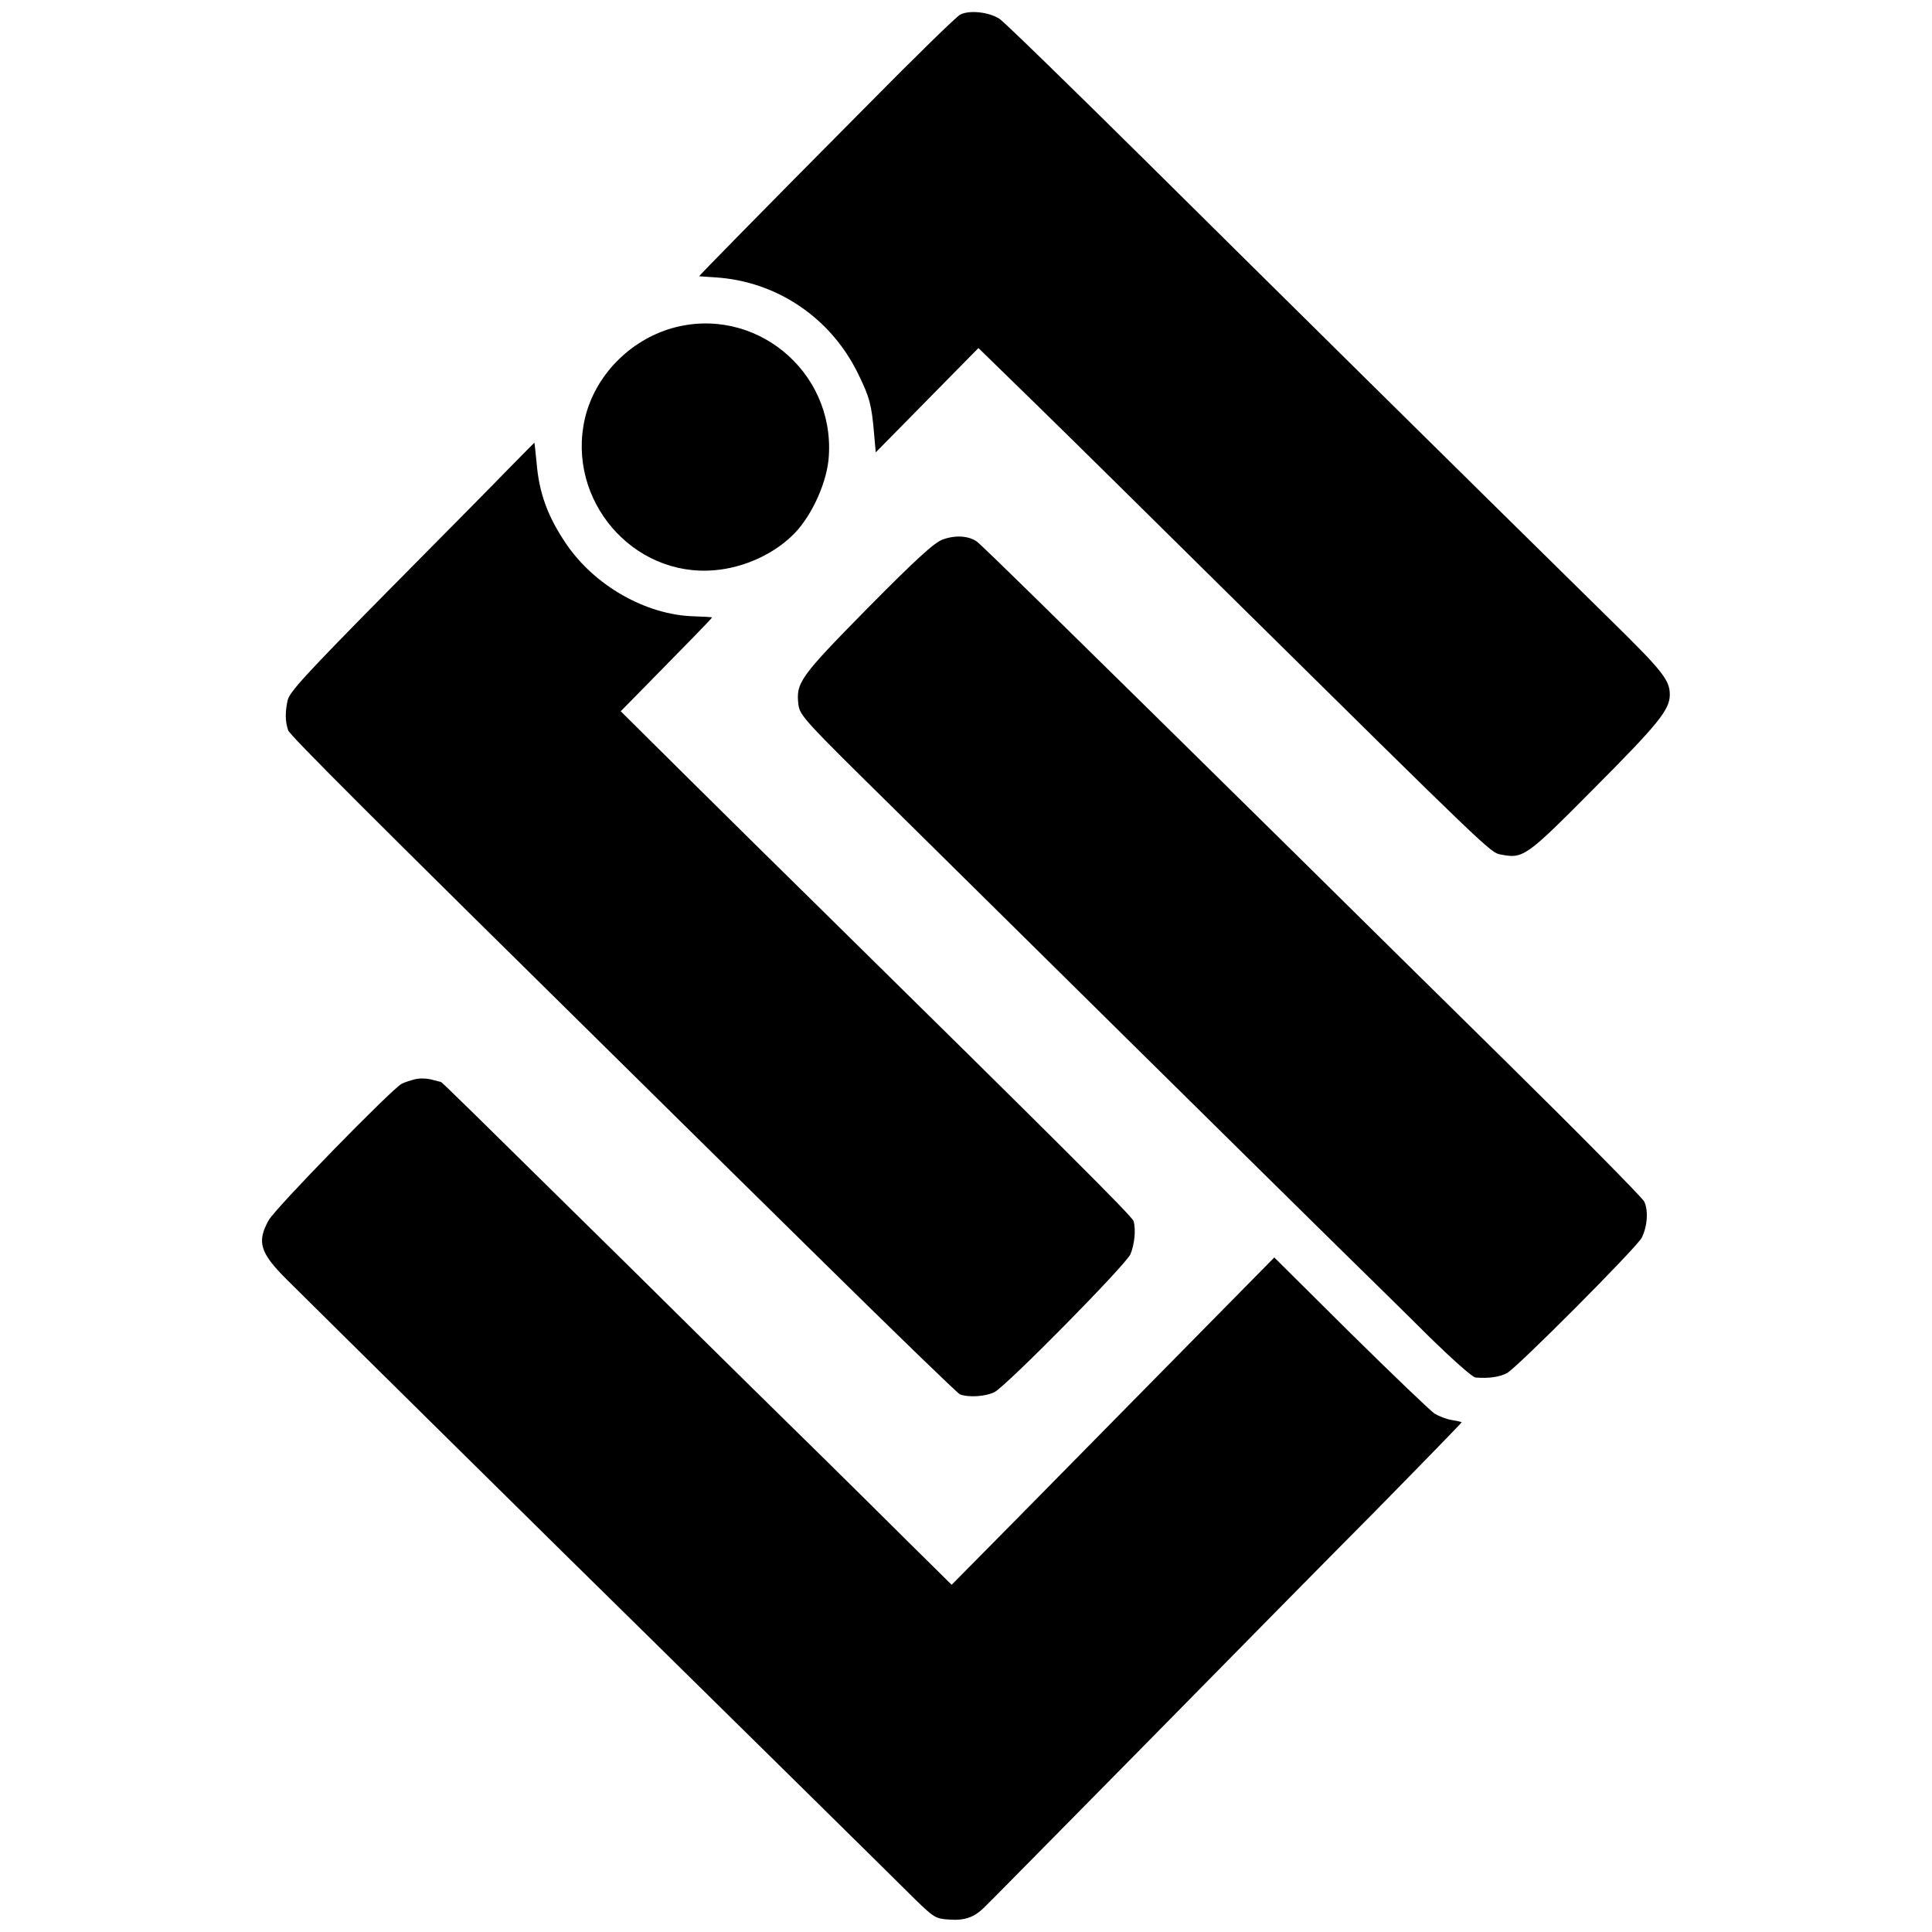 <?xml version="1.0" standalone="no"?>
<!DOCTYPE svg PUBLIC "-//W3C//DTD SVG 20010904//EN"
 "http://www.w3.org/TR/2001/REC-SVG-20010904/DTD/svg10.dtd">
<svg version="1.0" xmlns="http://www.w3.org/2000/svg"
 width="700pt" height="700pt" viewBox="0 0 700 700"
 preserveAspectRatio="xMidYMid meet">
<g transform="translate(0,700) scale(0.1,-0.1)"
fill="#000000" stroke="none">
<path d="M3479 6947 c-15 -8 -163 -153 -330 -322 -421 -424 -617 -625 -616
-626 1 0 28 -2 59 -4 222 -14 418 -146 517 -349 42 -86 49 -112 58 -218 l6
-67 186 189 186 189 202 -197 c111 -108 427 -420 702 -692 953 -941 951 -939
988 -946 83 -16 91 -10 343 244 229 230 270 281 270 335 0 53 -26 86 -220 276
-551 542 -1234 1217 -1682 1661 -275 272 -512 503 -527 512 -39 25 -110 32
-142 15z"/>
<path d="M2435 5811 c-156 -45 -280 -174 -316 -328 -67 -294 173 -575 470
-549 109 9 220 61 291 135 64 67 118 188 123 279 20 310 -271 547 -568 463z"/>
<path d="M1845 5304 c-49 -51 -249 -253 -443 -449 -293 -297 -354 -363 -360
-393 -9 -41 -9 -76 2 -108 6 -18 298 -310 1246 -1244 114 -113 425 -419 690
-680 265 -261 489 -478 498 -482 31 -12 93 -8 125 8 43 22 476 461 493 500 15
37 20 90 11 120 -6 18 -261 272 -1157 1154 -109 107 -312 307 -450 444 l-251
249 65 66 c173 176 266 271 266 274 0 1 -30 3 -66 4 -174 5 -360 111 -463 263
-67 99 -98 184 -107 295 -4 39 -7 70 -8 71 0 0 -41 -41 -91 -92z"/>
<path d="M3415 5045 c-30 -11 -95 -70 -272 -249 -246 -250 -260 -270 -250
-350 5 -39 26 -61 344 -374 186 -184 583 -576 883 -872 300 -296 628 -620 730
-720 102 -100 251 -246 331 -326 81 -79 155 -145 165 -145 49 -4 87 2 114 16
35 18 469 454 488 490 21 41 25 100 9 132 -8 15 -236 246 -507 513 -271 267
-602 593 -735 725 -909 896 -1158 1140 -1176 1153 -30 21 -78 24 -124 7z"/>
<path d="M1505 3090 c-16 -4 -39 -11 -50 -17 -38 -21 -460 -453 -482 -495 -43
-78 -31 -117 65 -213 75 -75 1062 -1050 1302 -1285 80 -79 316 -311 525 -517
209 -206 412 -406 451 -445 68 -66 74 -70 124 -73 55 -4 89 8 125 43 11 10
263 266 560 567 297 302 682 693 857 869 174 177 315 322 314 323 -1 1 -17 5
-36 8 -19 3 -47 14 -62 23 -14 9 -151 140 -304 291 l-277 275 -335 -340 c-183
-186 -446 -453 -584 -593 l-250 -253 -162 160 c-88 88 -222 220 -297 294 -75
73 -394 387 -708 698 -602 593 -680 670 -684 670 -1 0 -16 4 -32 8 -17 5 -43
6 -60 2z"/>
</g>
</svg>
